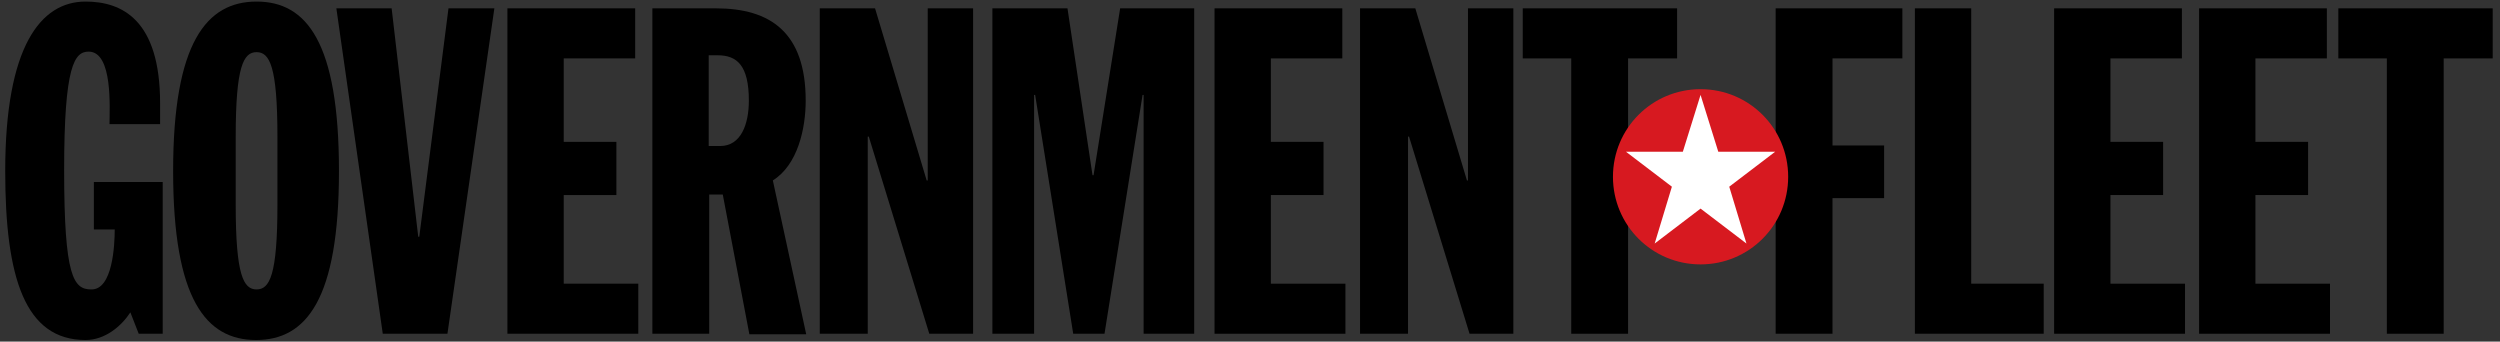 <?xml version="1.0" encoding="utf-8"?>
<!-- Generator: Adobe Illustrator 22.0.0, SVG Export Plug-In . SVG Version: 6.00 Build 0)  -->
<svg version="1.1" id="Layer_1" xmlns="http://www.w3.org/2000/svg" xmlns:xlink="http://www.w3.org/1999/xlink" x="0px" y="0px"
	 viewBox="0 0 479.4 65.5" style="enable-background:new 0 0 479.4 65.5;" xml:space="preserve">
<rect x="0" y="0" width="479.4" height="65.5" fill="#333333" stroke="none"/>
<style type="text/css">
	.st0{fill:#D71920;}
	.st1{fill:#FFFFFF;}
</style>
<g>
	<path d="M21,23.8c0-2.9,0.7-13.9-4-13.9c-2.7,0-4.7,2.6-4.7,22.7c0,20.5,1.8,22.9,5.2,22.9C21.6,55.6,22,47,22,44h-4v-9.1h13.2V64
		h-4.6L25,59.9c-1.7,2.6-4.8,5.3-8.6,5.3C4.8,65.2,1,53.3,1,32.8C1,8.9,7.8,0.3,16.4,0.3c7,0,14.3,3.5,14.3,19.5v4H21z"/>
	<path d="M49.2,0.3C58.8,0.3,65,8.1,65,32.8s-6.3,32.4-15.9,32.4c-9.6,0-15.9-7.8-15.9-32.4S39.6,0.3,49.2,0.3z M45.2,39.3
		c0,13.5,1.5,16.2,4,16.2c2.5,0,4-2.7,4-16.2V26.2c0-13.5-1.5-16.2-4-16.2c-2.5,0-4,2.7-4,16.2V39.3z"/>
	<path d="M64.5,1.6h10.6l5.1,43.8h0.2L86,1.6h8.8L85.8,64H73.4L64.5,1.6z"/>
	<path d="M97.3,1.6h24.5v9.6h-13.7v16h10.1v10.2h-10.1v17h14.3V64H97.3V1.6z"/>
	<path d="M125.1,1.6h12.2c10.4,0,17.2,4.6,17.2,17.7c0,5.3-1.5,12.3-6.3,15.3l6.4,29.5h-10.9l-5.1-26.8h-2.6V64h-10.9V1.6z
		 M135.9,28h2.2c4,0,5.5-4.2,5.5-8.7c0-6.8-2.3-8.7-6-8.7h-1.7V28z"/>
	<path d="M157.2,1.6h10.6l9.9,33h0.2v-33h8.7V64h-8.4l-11.6-37.8h-0.2V64h-9.2V1.6z"/>
	<path d="M190.3,1.6h14.4l4.8,32h0.2l5.1-32H229V64h-9.7V18.2h-0.2L211.8,64h-6l-7.3-45.8h-0.2V64h-8V1.6z"/>
	<path d="M232.9,1.6h24.5v9.6h-13.7v16h10.1v10.2h-10.1v17H258V64h-25.1V1.6z"/>
	<path d="M260.8,1.6h10.6l9.9,33h0.2v-33h8.7V64h-8.4l-11.6-37.8H270V64h-9.2V1.6z"/>
	<path d="M301.4,11.2h-9.4V1.6h29.6v9.6h-9.4V64h-10.9V11.2z"/>
	<path d="M340.5,1.6h24.3v9.6h-13.4v16.7h9.9V38h-9.9v26h-10.9V1.6z"/>
	<path d="M367.1,1.6h10.9v52.8h13.9V64h-24.7V1.6z"/>
	<path d="M393.9,1.6h24.5v9.6h-13.7v16h10.1v10.2h-10.1v17h14.3V64h-25.1V1.6z"/>
	<path d="M421.7,1.6h24.5v9.6h-13.7v16h10.1v10.2h-10.1v17h14.3V64h-25.1V1.6z"/>
	<path d="M457.8,11.2h-9.4V1.6H478v9.6h-9.4V64h-10.9V11.2z"/>
</g>
<path class="st0" d="M342.9,33.9c0,9.3-7.5,16.8-16.8,16.8c-9.3,0-16.8-7.5-16.8-16.8c0-9.3,7.5-16.8,16.8-16.8
	C335.4,17.1,342.9,24.6,342.9,33.9z"/>
<polygon class="st1" points="326.1,18.2 329.5,29.1 340.4,29.1 331.6,35.8 334.9,46.7 326.1,40 317.3,46.7 320.6,35.8 311.8,29.1 
	322.7,29.1 "/>
</svg>

